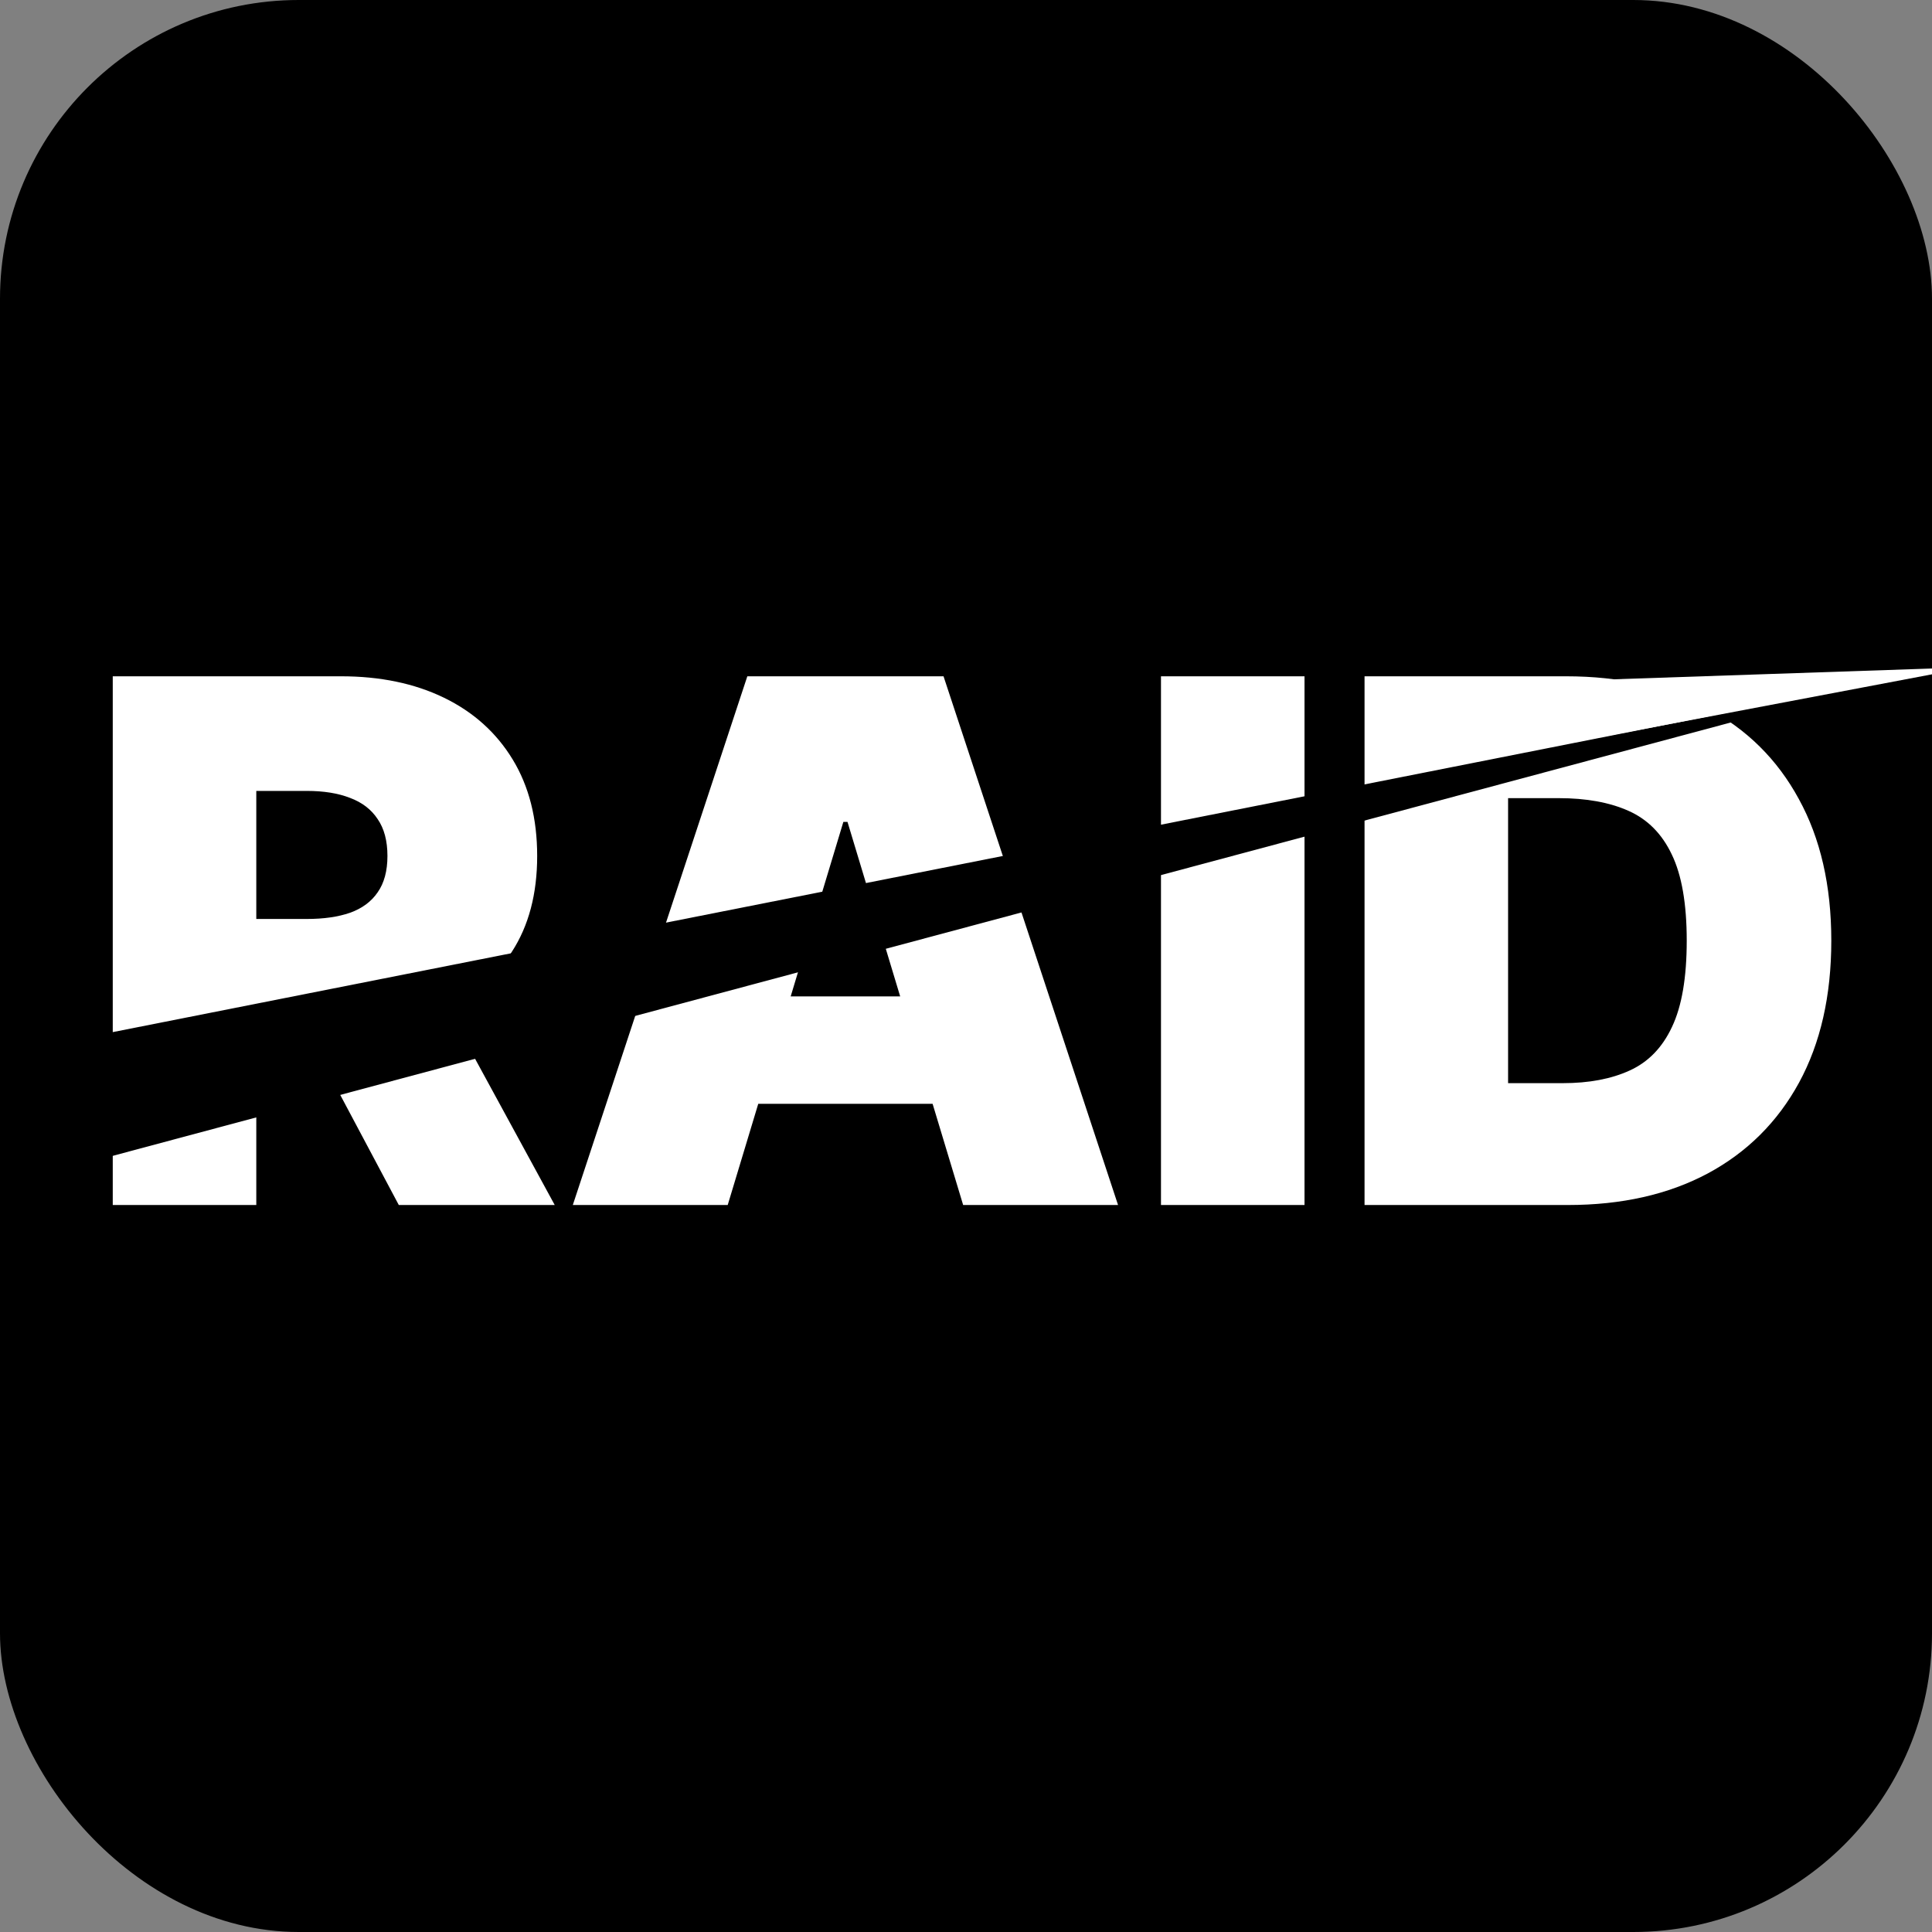 <svg width="388" height="388" viewBox="0 0 388 388" fill="none" xmlns="http://www.w3.org/2000/svg">
<rect x="0" y="0" width="388" height="388" fill="#808080" stroke="none"/>
<g clip-path="url(#clip0_1_28)">
<rect width="388" height="388" rx="60" fill="black"/>
<path d="M22.644 242V135.818H68.476C76.357 135.818 83.253 137.253 89.163 140.121C95.074 142.99 99.671 147.121 102.954 152.513C106.238 157.905 107.88 164.368 107.88 171.903C107.88 179.508 106.186 185.919 102.799 191.138C99.446 196.358 94.728 200.298 88.645 202.96C82.596 205.621 75.527 206.952 67.439 206.952H40.064V184.554H61.633C65.02 184.554 67.906 184.139 70.291 183.31C72.71 182.446 74.56 181.08 75.838 179.214C77.152 177.347 77.809 174.911 77.809 171.903C77.809 168.862 77.152 166.39 75.838 164.489C74.56 162.554 72.71 161.137 70.291 160.238C67.906 159.305 65.02 158.838 61.633 158.838H51.471V242H22.644ZM84.86 193.264L111.405 242H80.09L54.167 193.264H84.86ZM146.144 242H115.036L150.084 135.818H189.487L224.536 242H193.428L170.201 165.06H169.371L146.144 242ZM140.337 200.108H198.82V221.676H140.337V200.108ZM261.983 135.818V242H233.157V135.818H261.983ZM314.894 242H274.039V135.818H314.479C325.402 135.818 334.838 137.944 342.787 142.195C350.772 146.412 356.924 152.495 361.245 160.445C365.6 168.361 367.777 177.848 367.777 188.909C367.777 199.97 365.617 209.475 361.297 217.425C356.976 225.34 350.858 231.423 342.943 235.675C335.028 239.892 325.678 242 314.894 242ZM302.866 217.528H313.857C319.111 217.528 323.587 216.682 327.285 214.988C331.018 213.294 333.853 210.374 335.788 206.226C337.758 202.078 338.743 196.306 338.743 188.909C338.743 181.512 337.741 175.74 335.736 171.592C333.766 167.445 330.863 164.524 327.026 162.83C323.224 161.137 318.558 160.29 313.027 160.29H302.866V217.528Z" fill="white"/>
<path d="M377.877 136.982L15.725 233.978L10.092 209.76L377.877 136.982Z" fill="black"/>
<path d="M395.5 134L277.5 156.372L277.5 138L395.5 134Z" fill="white"/>
</g>
<defs>
<clipPath id="clip0_1_28">
<rect width="388" height="388" rx="60" fill="white"/>
</clipPath>
</defs>
</svg>
